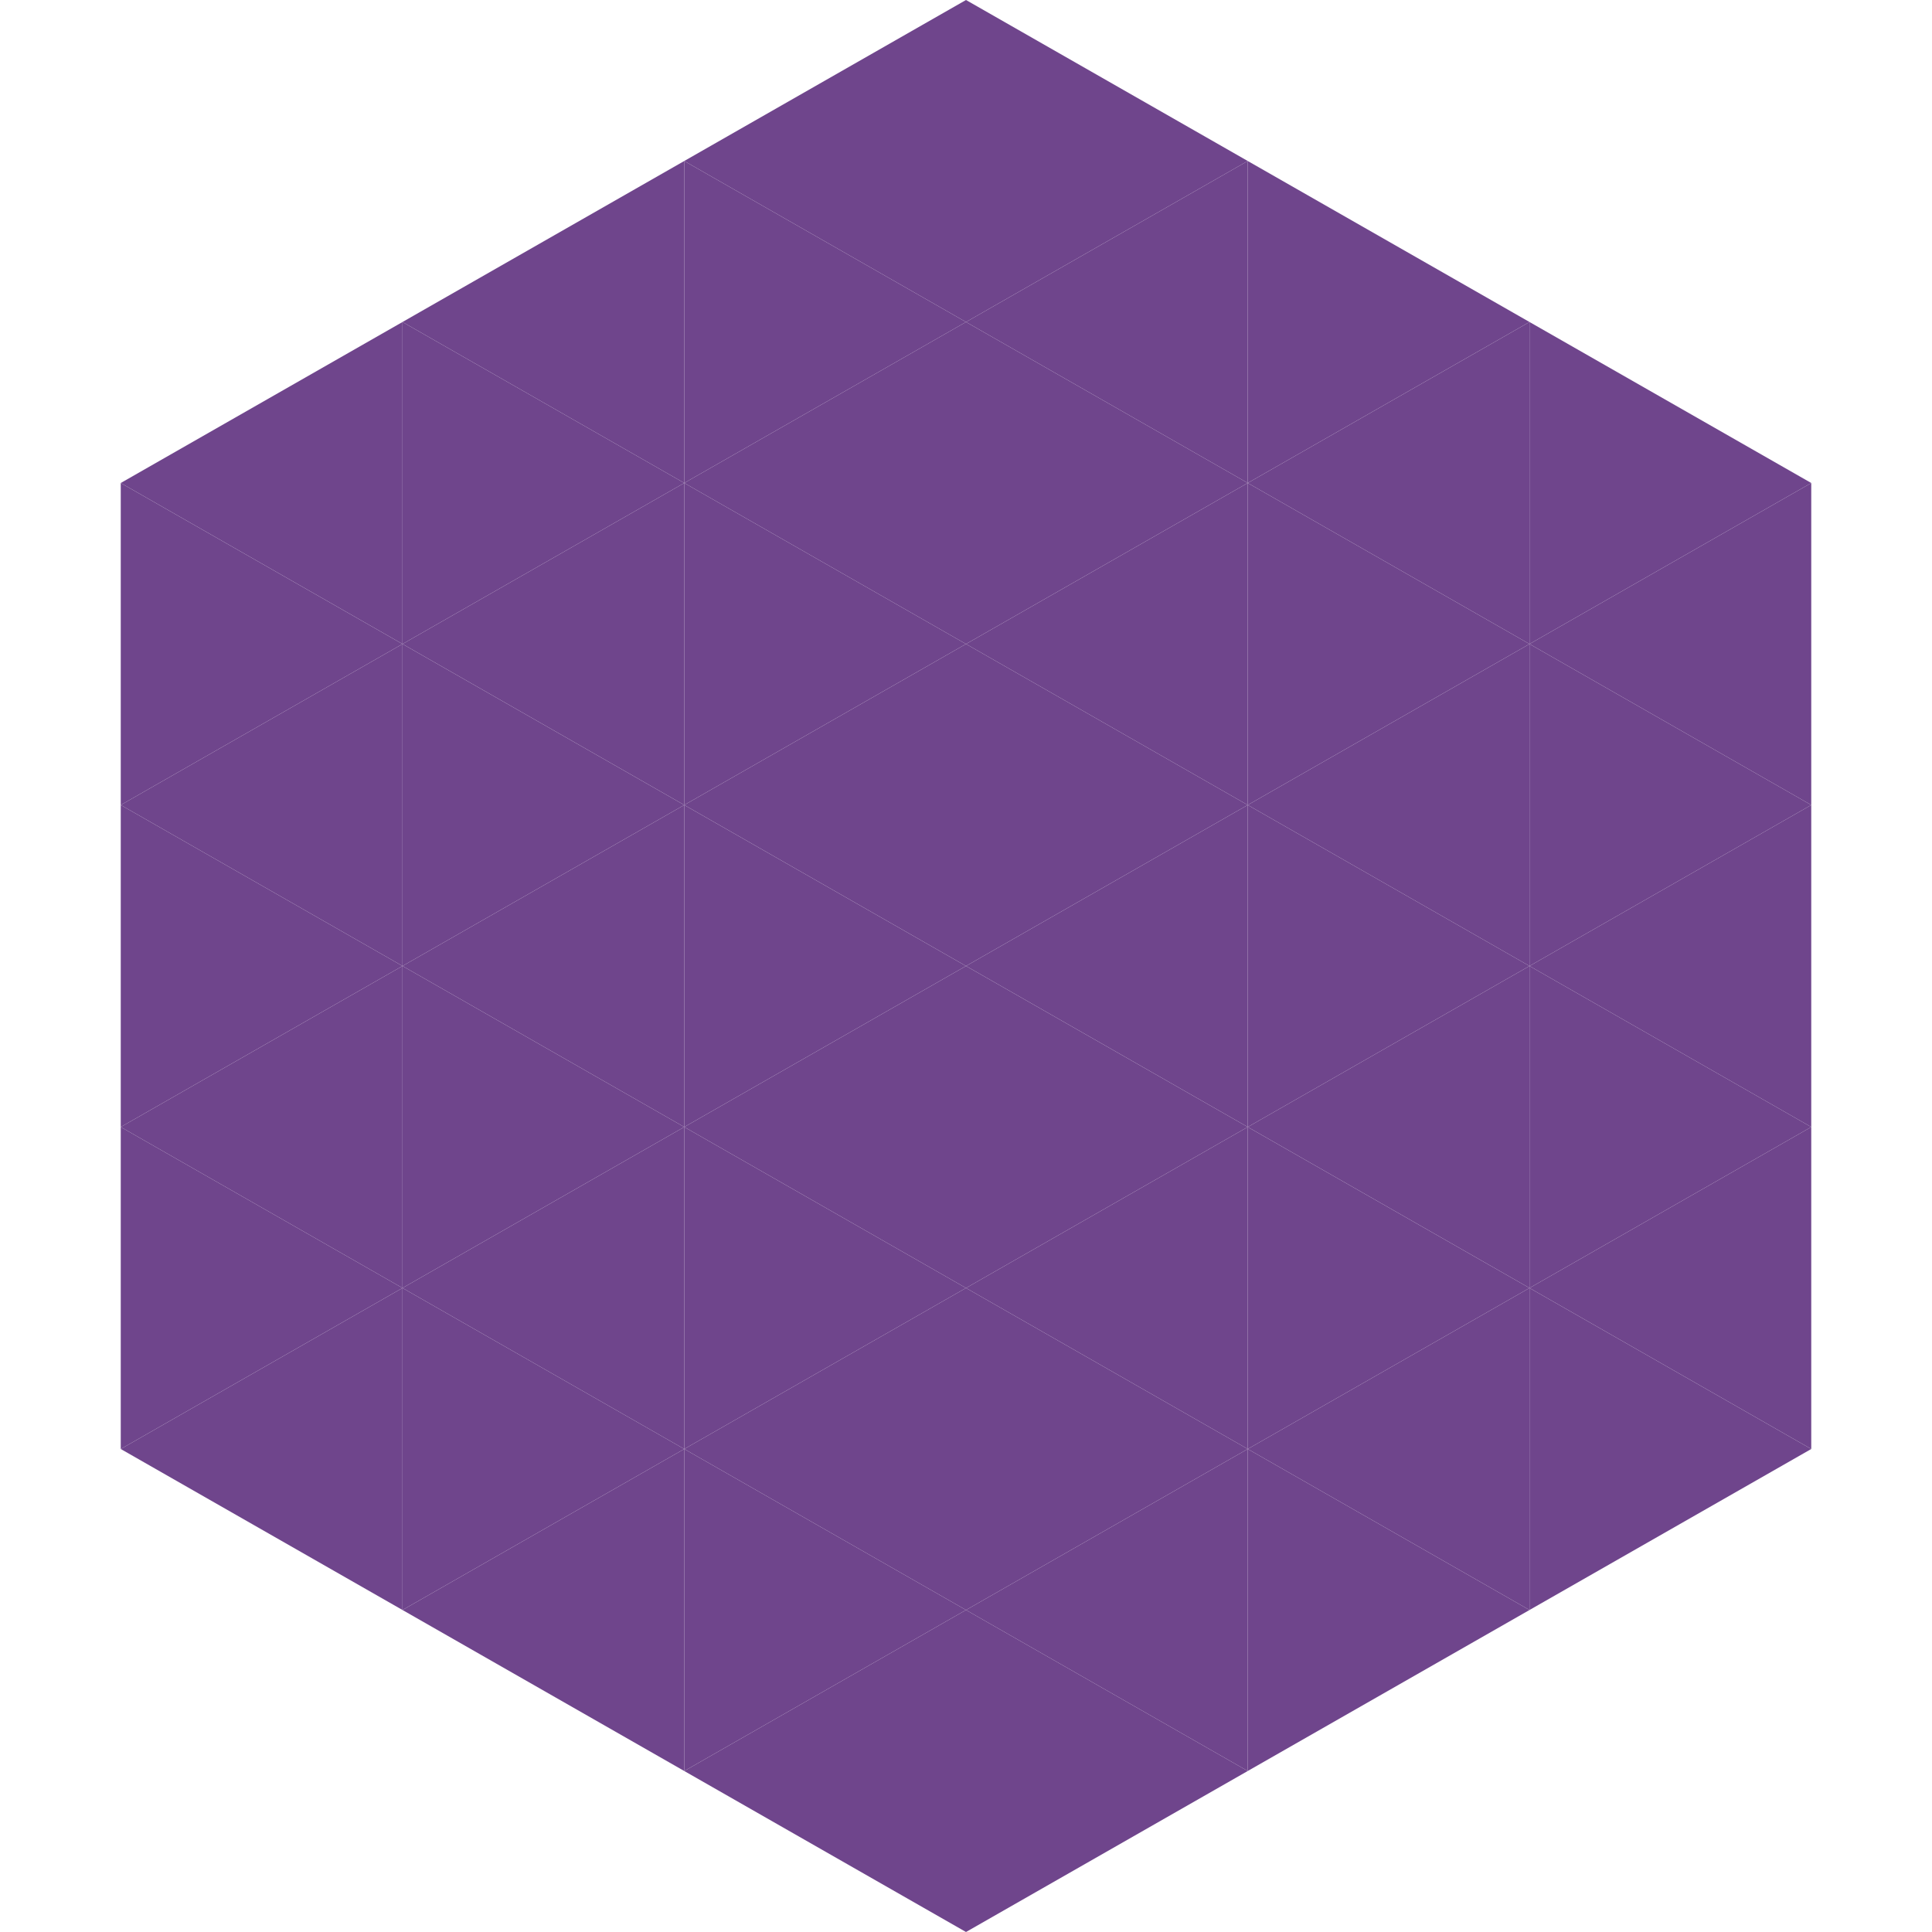 <?xml version="1.0"?>
<!-- Generated by SVGo -->
<svg width="240" height="240"
     xmlns="http://www.w3.org/2000/svg"
     xmlns:xlink="http://www.w3.org/1999/xlink">
<polygon points="50,40 15,60 50,80" style="fill:rgb(111,69,140)" />
<polygon points="190,40 225,60 190,80" style="fill:rgb(111,69,140)" />
<polygon points="15,60 50,80 15,100" style="fill:rgb(111,69,140)" />
<polygon points="225,60 190,80 225,100" style="fill:rgb(111,69,140)" />
<polygon points="50,80 15,100 50,120" style="fill:rgb(111,69,140)" />
<polygon points="190,80 225,100 190,120" style="fill:rgb(111,69,140)" />
<polygon points="15,100 50,120 15,140" style="fill:rgb(111,69,140)" />
<polygon points="225,100 190,120 225,140" style="fill:rgb(111,69,140)" />
<polygon points="50,120 15,140 50,160" style="fill:rgb(111,69,140)" />
<polygon points="190,120 225,140 190,160" style="fill:rgb(111,69,140)" />
<polygon points="15,140 50,160 15,180" style="fill:rgb(111,69,140)" />
<polygon points="225,140 190,160 225,180" style="fill:rgb(111,69,140)" />
<polygon points="50,160 15,180 50,200" style="fill:rgb(111,69,140)" />
<polygon points="190,160 225,180 190,200" style="fill:rgb(111,69,140)" />
<polygon points="15,180 50,200 15,220" style="fill:rgb(255,255,255); fill-opacity:0" />
<polygon points="225,180 190,200 225,220" style="fill:rgb(255,255,255); fill-opacity:0" />
<polygon points="50,0 85,20 50,40" style="fill:rgb(255,255,255); fill-opacity:0" />
<polygon points="190,0 155,20 190,40" style="fill:rgb(255,255,255); fill-opacity:0" />
<polygon points="85,20 50,40 85,60" style="fill:rgb(111,69,140)" />
<polygon points="155,20 190,40 155,60" style="fill:rgb(111,69,140)" />
<polygon points="50,40 85,60 50,80" style="fill:rgb(111,69,140)" />
<polygon points="190,40 155,60 190,80" style="fill:rgb(111,69,140)" />
<polygon points="85,60 50,80 85,100" style="fill:rgb(111,69,140)" />
<polygon points="155,60 190,80 155,100" style="fill:rgb(111,69,140)" />
<polygon points="50,80 85,100 50,120" style="fill:rgb(111,69,140)" />
<polygon points="190,80 155,100 190,120" style="fill:rgb(111,69,140)" />
<polygon points="85,100 50,120 85,140" style="fill:rgb(111,69,140)" />
<polygon points="155,100 190,120 155,140" style="fill:rgb(111,69,140)" />
<polygon points="50,120 85,140 50,160" style="fill:rgb(111,69,140)" />
<polygon points="190,120 155,140 190,160" style="fill:rgb(111,69,140)" />
<polygon points="85,140 50,160 85,180" style="fill:rgb(111,69,140)" />
<polygon points="155,140 190,160 155,180" style="fill:rgb(111,69,140)" />
<polygon points="50,160 85,180 50,200" style="fill:rgb(111,69,140)" />
<polygon points="190,160 155,180 190,200" style="fill:rgb(111,69,140)" />
<polygon points="85,180 50,200 85,220" style="fill:rgb(111,69,140)" />
<polygon points="155,180 190,200 155,220" style="fill:rgb(111,69,140)" />
<polygon points="120,0 85,20 120,40" style="fill:rgb(111,69,140)" />
<polygon points="120,0 155,20 120,40" style="fill:rgb(111,69,140)" />
<polygon points="85,20 120,40 85,60" style="fill:rgb(111,69,140)" />
<polygon points="155,20 120,40 155,60" style="fill:rgb(111,69,140)" />
<polygon points="120,40 85,60 120,80" style="fill:rgb(111,69,140)" />
<polygon points="120,40 155,60 120,80" style="fill:rgb(111,69,140)" />
<polygon points="85,60 120,80 85,100" style="fill:rgb(111,69,140)" />
<polygon points="155,60 120,80 155,100" style="fill:rgb(111,69,140)" />
<polygon points="120,80 85,100 120,120" style="fill:rgb(111,69,140)" />
<polygon points="120,80 155,100 120,120" style="fill:rgb(111,69,140)" />
<polygon points="85,100 120,120 85,140" style="fill:rgb(111,69,140)" />
<polygon points="155,100 120,120 155,140" style="fill:rgb(111,69,140)" />
<polygon points="120,120 85,140 120,160" style="fill:rgb(111,69,140)" />
<polygon points="120,120 155,140 120,160" style="fill:rgb(111,69,140)" />
<polygon points="85,140 120,160 85,180" style="fill:rgb(111,69,140)" />
<polygon points="155,140 120,160 155,180" style="fill:rgb(111,69,140)" />
<polygon points="120,160 85,180 120,200" style="fill:rgb(111,69,140)" />
<polygon points="120,160 155,180 120,200" style="fill:rgb(111,69,140)" />
<polygon points="85,180 120,200 85,220" style="fill:rgb(111,69,140)" />
<polygon points="155,180 120,200 155,220" style="fill:rgb(111,69,140)" />
<polygon points="120,200 85,220 120,240" style="fill:rgb(111,69,140)" />
<polygon points="120,200 155,220 120,240" style="fill:rgb(111,69,140)" />
<polygon points="85,220 120,240 85,260" style="fill:rgb(255,255,255); fill-opacity:0" />
<polygon points="155,220 120,240 155,260" style="fill:rgb(255,255,255); fill-opacity:0" />
</svg>

